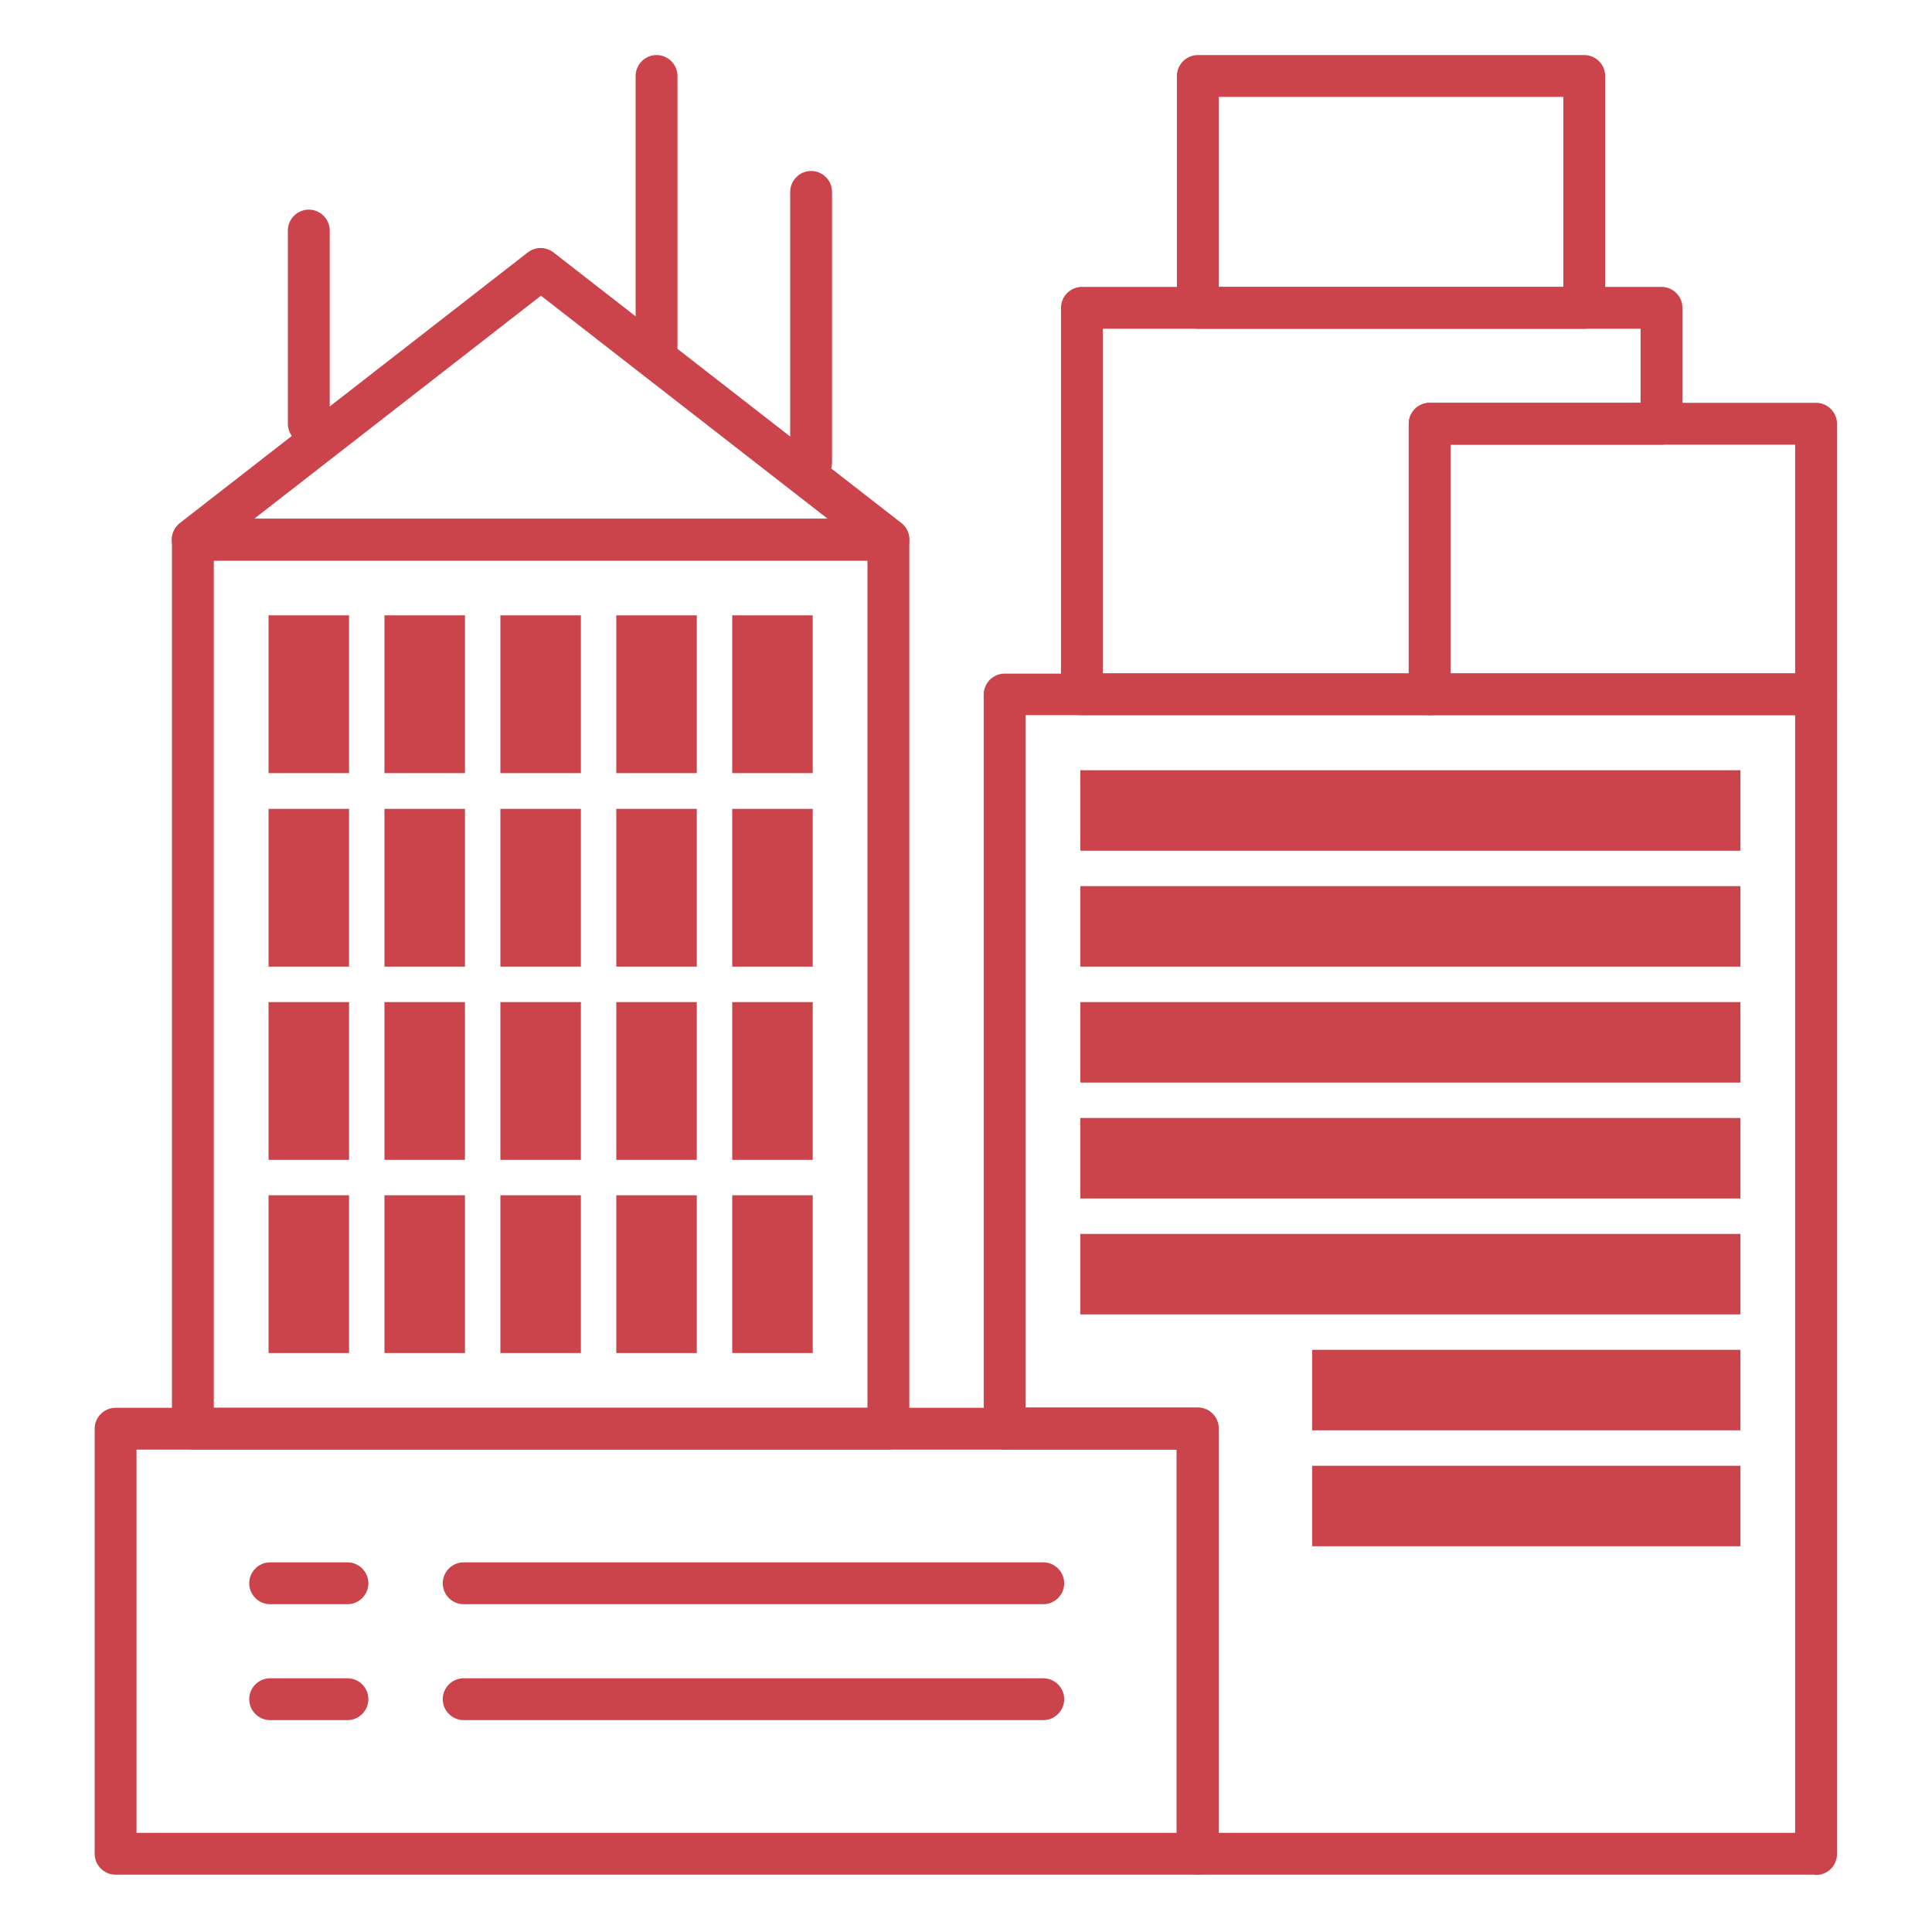 <?xml version="1.0" encoding="UTF-8"?>
<svg id="Warstwa_1" xmlns="http://www.w3.org/2000/svg" version="1.1" viewBox="0 0 600 600">
  <!-- Generator: Adobe Illustrator 29.0.0, SVG Export Plug-In . SVG Version: 2.1.0 Build 186)  -->
  <defs>
    <style>
      .st0 {
      stroke: #CC444B;
      fill: #CC444B;
        stroke-miterlimit: 10;
      }
    </style>
  </defs>
  <path class="st0" d="M276,449.7H59.9c-3.3,0-6-2.7-6-6V167.6c0-3.3,2.7-6,6-6h216c3.3,0,6,2.7,6,6v276c0,3.3-2.7,6-6,6ZM65.9,437.7h204V173.6H65.9v264Z"/>
  <path class="st0" d="M276,173.6H59.9c-2.6,0-4.8-1.6-5.7-4.1s0-5.1,2-6.7l108-84c2.2-1.7,5.2-1.7,7.4,0l108,84c2,1.6,2.8,4.3,2,6.7-.8,2.4-3.1,4.1-5.7,4.1ZM77.4,161.6h181.1l-90.5-70.4-90.5,70.4h0Z"/>
  <path class="st0" d="M564,581.7h-192c-3.3,0-6-2.7-6-6v-126h-54c-3.3,0-6-2.7-6-6v-228c0-3.3,2.7-6,6-6h252c3.3,0,6,2.7,6,6v360.1c0,3.3-2.7,6-6,6ZM378,569.7h180V221.6h-240v216h54c3.3,0,6,2.7,6,6v126h0Z"/>
  <path class="st0" d="M372,581.7H35.9c-3.3,0-6-2.7-6-6v-132c0-3.3,2.7-6,6-6h336c3.3,0,6,2.7,6,6v132c0,3.3-2.7,6-6,6h0ZM41.9,569.7h324v-120H41.9v120Z"/>
  <path class="st0" d="M492,101.6h-120c-3.3,0-6-2.7-6-6V23.6c0-3.3,2.7-6,6-6h120c3.3,0,6,2.7,6,6v72c0,3.3-2.7,6-6,6ZM378,89.6h108V29.6h-108v60h0Z"/>
  <path class="st0" d="M251.9,149.6c-3.3,0-6-2.7-6-6V59.6c0-3.3,2.7-6,6-6s6,2.7,6,6v84c0,3.3-2.7,6-6,6h0Z"/>
  <path class="st0" d="M95.9,137.6c-3.3,0-6-2.7-6-6v-60c0-3.3,2.7-6,6-6s6,2.7,6,6v60c0,3.3-2.7,6-6,6Z"/>
  <path class="st0" d="M203.9,113.6c-3.3,0-6-2.7-6-6V23.6c0-3.3,2.7-6,6-6s6,2.7,6,6v84c0,3.3-2.7,6-6,6Z"/>
  <rect class="st0" x="83.9" y="191.6" width="24" height="48"/>
  <rect class="st0" x="119.9" y="191.6" width="24" height="48"/>
  <rect class="st0" x="155.9" y="191.6" width="24" height="48"/>
  <rect class="st0" x="191.9" y="191.6" width="24" height="48"/>
  <rect class="st0" x="227.9" y="191.6" width="24" height="48"/>
  <rect class="st0" x="336" y="239.7" width="204" height="24"/>
  <rect class="st0" x="336" y="275.7" width="204" height="24"/>
  <rect class="st0" x="336" y="311.7" width="204" height="24"/>
  <rect class="st0" x="336" y="347.7" width="204" height="24"/>
  <rect class="st0" x="336" y="383.7" width="204" height="24"/>
  <rect class="st0" x="408" y="419.7" width="132" height="24"/>
  <rect class="st0" x="408" y="455.7" width="132" height="24"/>
  <rect class="st0" x="83.9" y="251.7" width="24" height="48"/>
  <rect class="st0" x="119.9" y="251.7" width="24" height="48"/>
  <rect class="st0" x="155.9" y="251.7" width="24" height="48"/>
  <rect class="st0" x="191.9" y="251.7" width="24" height="48"/>
  <rect class="st0" x="227.9" y="251.7" width="24" height="48"/>
  <rect class="st0" x="83.9" y="311.7" width="24" height="48"/>
  <rect class="st0" x="119.9" y="311.7" width="24" height="48"/>
  <rect class="st0" x="155.9" y="311.7" width="24" height="48"/>
  <rect class="st0" x="191.9" y="311.7" width="24" height="48"/>
  <rect class="st0" x="227.9" y="311.7" width="24" height="48"/>
  <rect class="st0" x="83.9" y="371.7" width="24" height="48"/>
  <rect class="st0" x="119.9" y="371.7" width="24" height="48"/>
  <rect class="st0" x="155.9" y="371.7" width="24" height="48"/>
  <rect class="st0" x="191.9" y="371.7" width="24" height="48"/>
  <rect class="st0" x="227.9" y="371.7" width="24" height="48"/>
  <path class="st0" d="M444,221.6h-108c-3.3,0-6-2.7-6-6v-120c0-3.3,2.7-6,6-6h180c3.3,0,6,2.7,6,6v36c0,3.3-2.7,6-6,6h-66v78c0,3.3-2.7,6-6,6h0ZM342,209.6h96v-78c0-3.3,2.7-6,6-6h66v-24h-168v108h0Z"/>
  <path class="st0" d="M564,221.6h-120c-3.3,0-6-2.7-6-6v-84c0-3.3,2.7-6,6-6h120c3.3,0,6,2.7,6,6v84c0,3.3-2.7,6-6,6ZM450,209.6h108v-72h-108v72Z"/>
  <path class="st0" d="M107.9,497.7h-24c-3.3,0-6-2.7-6-6s2.7-6,6-6h24c3.3,0,6,2.7,6,6s-2.7,6-6,6Z"/>
  <path class="st0" d="M324,497.7h-180c-3.3,0-6-2.7-6-6s2.7-6,6-6h180c3.3,0,6,2.7,6,6s-2.7,6-6,6Z"/>
  <path class="st0" d="M107.9,533.7h-24c-3.3,0-6-2.7-6-6s2.7-6,6-6h24c3.3,0,6,2.7,6,6s-2.7,6-6,6Z"/>
  <path class="st0" d="M324,533.7h-180c-3.3,0-6-2.7-6-6s2.7-6,6-6h180c3.3,0,6,2.7,6,6s-2.7,6-6,6Z"/>
</svg>